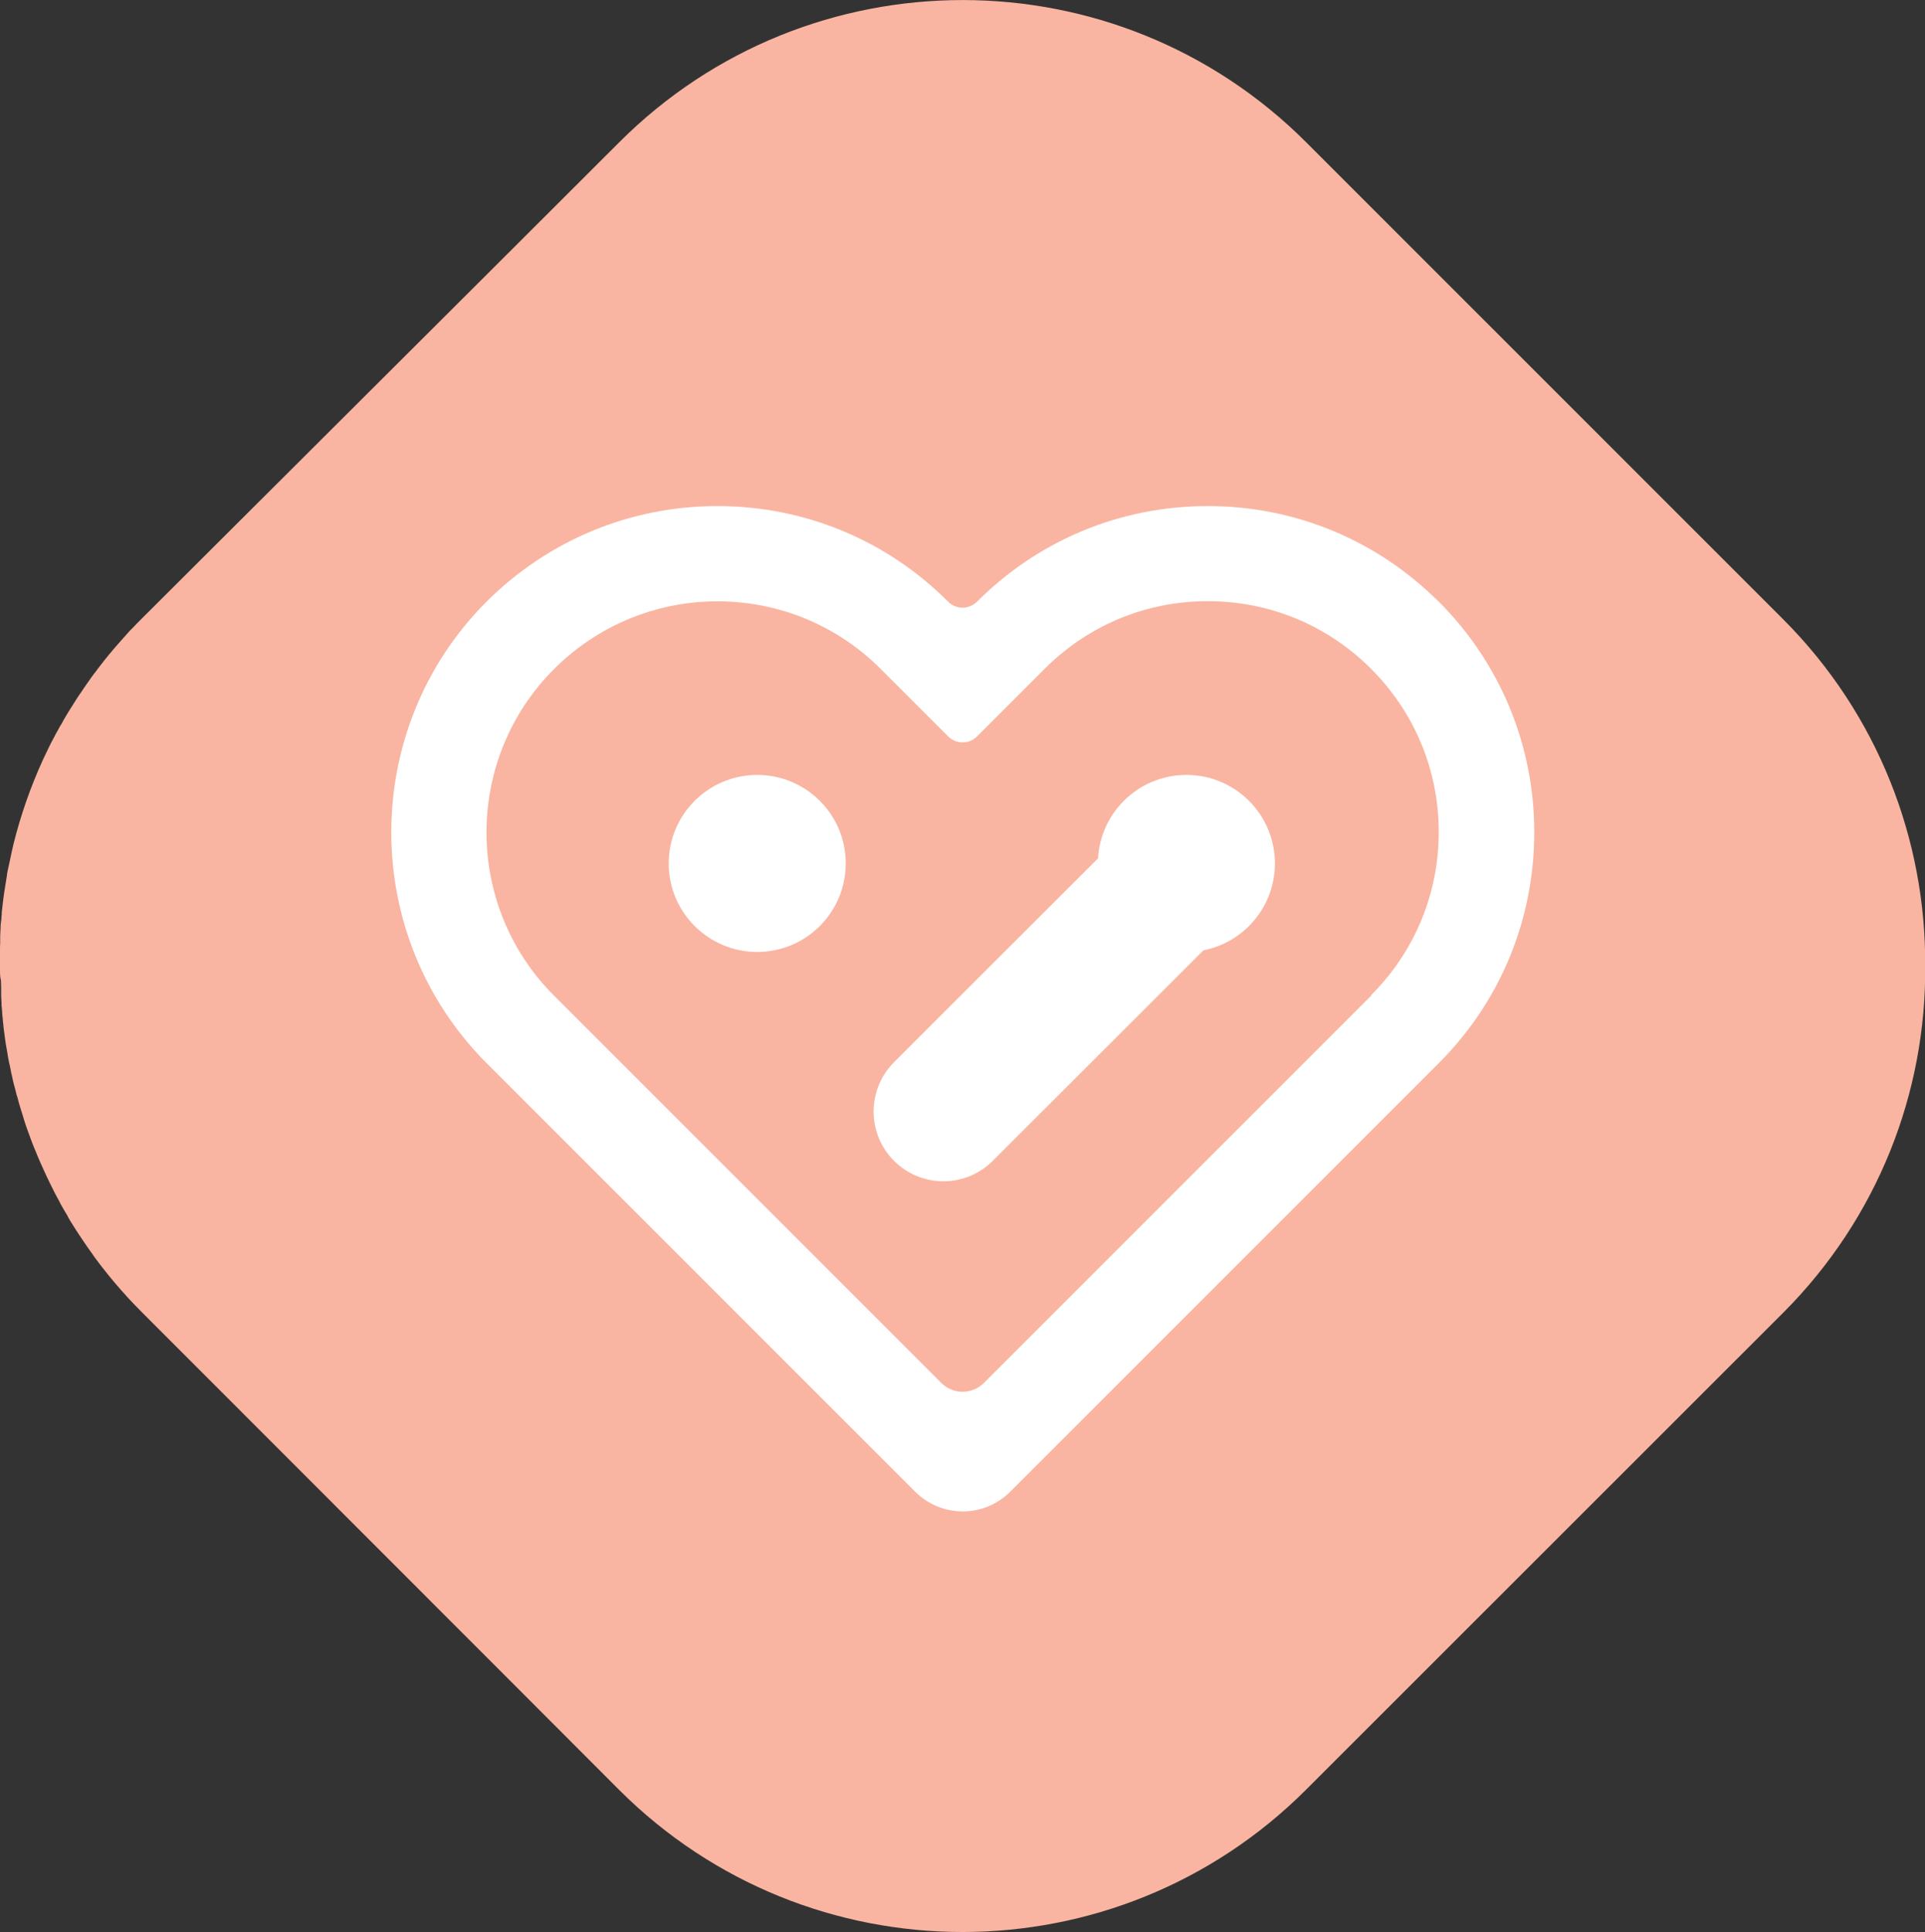 <?xml version="1.0" encoding="UTF-8"?>
<svg id="Layer_2" data-name="Layer 2" xmlns="http://www.w3.org/2000/svg" viewBox="0 0 99.17 99.53">
  <rect x="0" y="0" width="99.17" height="99.53" fill="#333333" stroke="none"/>
  <defs>
    <style>
      .cls-1 {
        fill: #f9b5a1;
      }

      .cls-2 {
        fill: #fff;
      }

      .cls-3 {
        fill: none;
        stroke: #fff;
        stroke-linecap: round;
        stroke-miterlimit: 10;
        stroke-width: 7.19px;
      }
    </style>
  </defs>
  <g id="Layer_1-2" data-name="Layer 1">
    <g>
      <path class="cls-1" d="M0,49.94v-.36c0-.2,0-.4,0-.6,0-.14,0-.28.01-.42,0-.07,0-.14,0-.22,0-.05,0-.1,0-.14,0-.13.02-.26.02-.4,0-.02,0-.05,0-.08.01-.12.02-.25.04-.37,0-.08.01-.16.02-.25,0-.03,0-.06,0-.09.02-.15.03-.29.05-.44.04-.38.1-.75.16-1.12.02-.13.04-.25.06-.37,0-.02,0-.03,0-.04.02-.13.05-.26.08-.39.06-.28.12-.56.18-.84.02-.12.06-.23.08-.35.37-1.48.88-2.94,1.52-4.34.04-.08.08-.16.12-.25.14-.3.28-.59.44-.88.06-.13.13-.25.2-.37.06-.12.13-.24.2-.35.07-.13.14-.26.22-.39.08-.14.17-.28.26-.42.05-.08.1-.16.15-.24.07-.11.14-.22.21-.33.06-.09.12-.18.18-.26.16-.25.34-.49.51-.74.07-.1.14-.19.22-.29.08-.11.16-.22.25-.33.12-.16.25-.32.38-.48.03-.04.07-.09.11-.13.1-.13.21-.25.32-.38.18-.2.36-.41.54-.61.1-.12.21-.23.32-.34.15-.16.3-.31.45-.46L25.42,13.8l6.48-6.47c9.77-9.77,25.62-9.77,35.39,0l24.56,24.56c4.93,4.93,7.37,11.41,7.33,17.88.05,6.46-2.4,12.94-7.33,17.87l-24.57,24.56c-9.78,9.77-25.62,9.77-35.39,0l-6.47-6.48-18.08-18.09c-.16-.16-.32-.33-.48-.49l-.29-.31s-.05-.05-.07-.08c-.09-.1-.18-.2-.27-.3-.45-.51-.88-1.04-1.28-1.58-.06-.08-.12-.16-.17-.24-.19-.26-.37-.52-.55-.79-.05-.08-.11-.16-.16-.24-.11-.16-.22-.34-.32-.5-.08-.12-.16-.25-.23-.38-.02-.04-.04-.08-.06-.12-.08-.12-.15-.25-.22-.37-.07-.12-.14-.24-.2-.37-.07-.12-.13-.25-.2-.37-.08-.16-.16-.32-.24-.48-.08-.16-.16-.33-.24-.5-.18-.39-.36-.79-.52-1.19-.08-.18-.15-.37-.22-.55-.07-.19-.14-.38-.21-.57-.07-.19-.13-.38-.19-.57,0,0,0,0,0-.01-.06-.19-.12-.38-.18-.58-.05-.17-.1-.34-.14-.5-.01-.04-.02-.08-.04-.12-.04-.18-.09-.36-.14-.54-.04-.16-.08-.32-.11-.48-.02-.08-.04-.15-.05-.23-.03-.16-.06-.31-.1-.47-.03-.15-.06-.31-.08-.46-.01-.07-.03-.15-.04-.22-.03-.17-.06-.34-.08-.51-.05-.34-.09-.67-.12-1.01,0-.04,0-.08-.01-.12-.01-.09-.02-.18-.02-.27-.01-.11-.02-.22-.03-.32,0-.04,0-.08,0-.12,0-.12-.02-.24-.02-.37,0-.05,0-.1,0-.15,0-.07,0-.14,0-.22,0-.14-.01-.28-.01-.42C0,50.34,0,50.14,0,49.94Z"/>
      <path class="cls-2" d="M74.11,30.99c-3.18-3.17-7.4-4.92-11.89-4.92s-8.71,1.75-11.88,4.92h0c-.42.42-1.09.42-1.5,0h0c-3.17-3.17-7.4-4.92-11.88-4.92s-8.71,1.75-11.89,4.92c-6.55,6.55-6.55,17.22,0,23.78l20.14,20.14,1.93,1.93h0c1.36,1.36,3.56,1.36,4.91,0h0l22.07-22.07c3.17-3.17,4.92-7.4,4.92-11.89s-1.75-8.71-4.92-11.89h0ZM70.64,51.29l-19.95,19.95c-.61.61-1.59.61-2.2,0l-19.95-19.95c-4.81-4.81-4.63-12.75.54-17.33,2.02-1.79,4.62-2.85,7.32-2.97,3.38-.15,6.59,1.09,8.97,3.47l3.47,3.47c.42.42,1.09.42,1.5,0l3.47-3.47c2.25-2.25,5.23-3.49,8.41-3.49,1.59,0,3.13.31,4.56.9,1.42.59,2.73,1.46,3.85,2.58,2.25,2.25,3.49,5.24,3.49,8.41s-1.24,6.17-3.49,8.41h0Z"/>
      <circle class="cls-2" cx="39.01" cy="44.48" r="4.56"/>
      <circle class="cls-2" cx="61.12" cy="44.48" r="4.56"/>
      <line class="cls-3" x1="48.6" y1="57.26" x2="61.36" y2="44.51"/>
    </g>
  </g>
</svg>